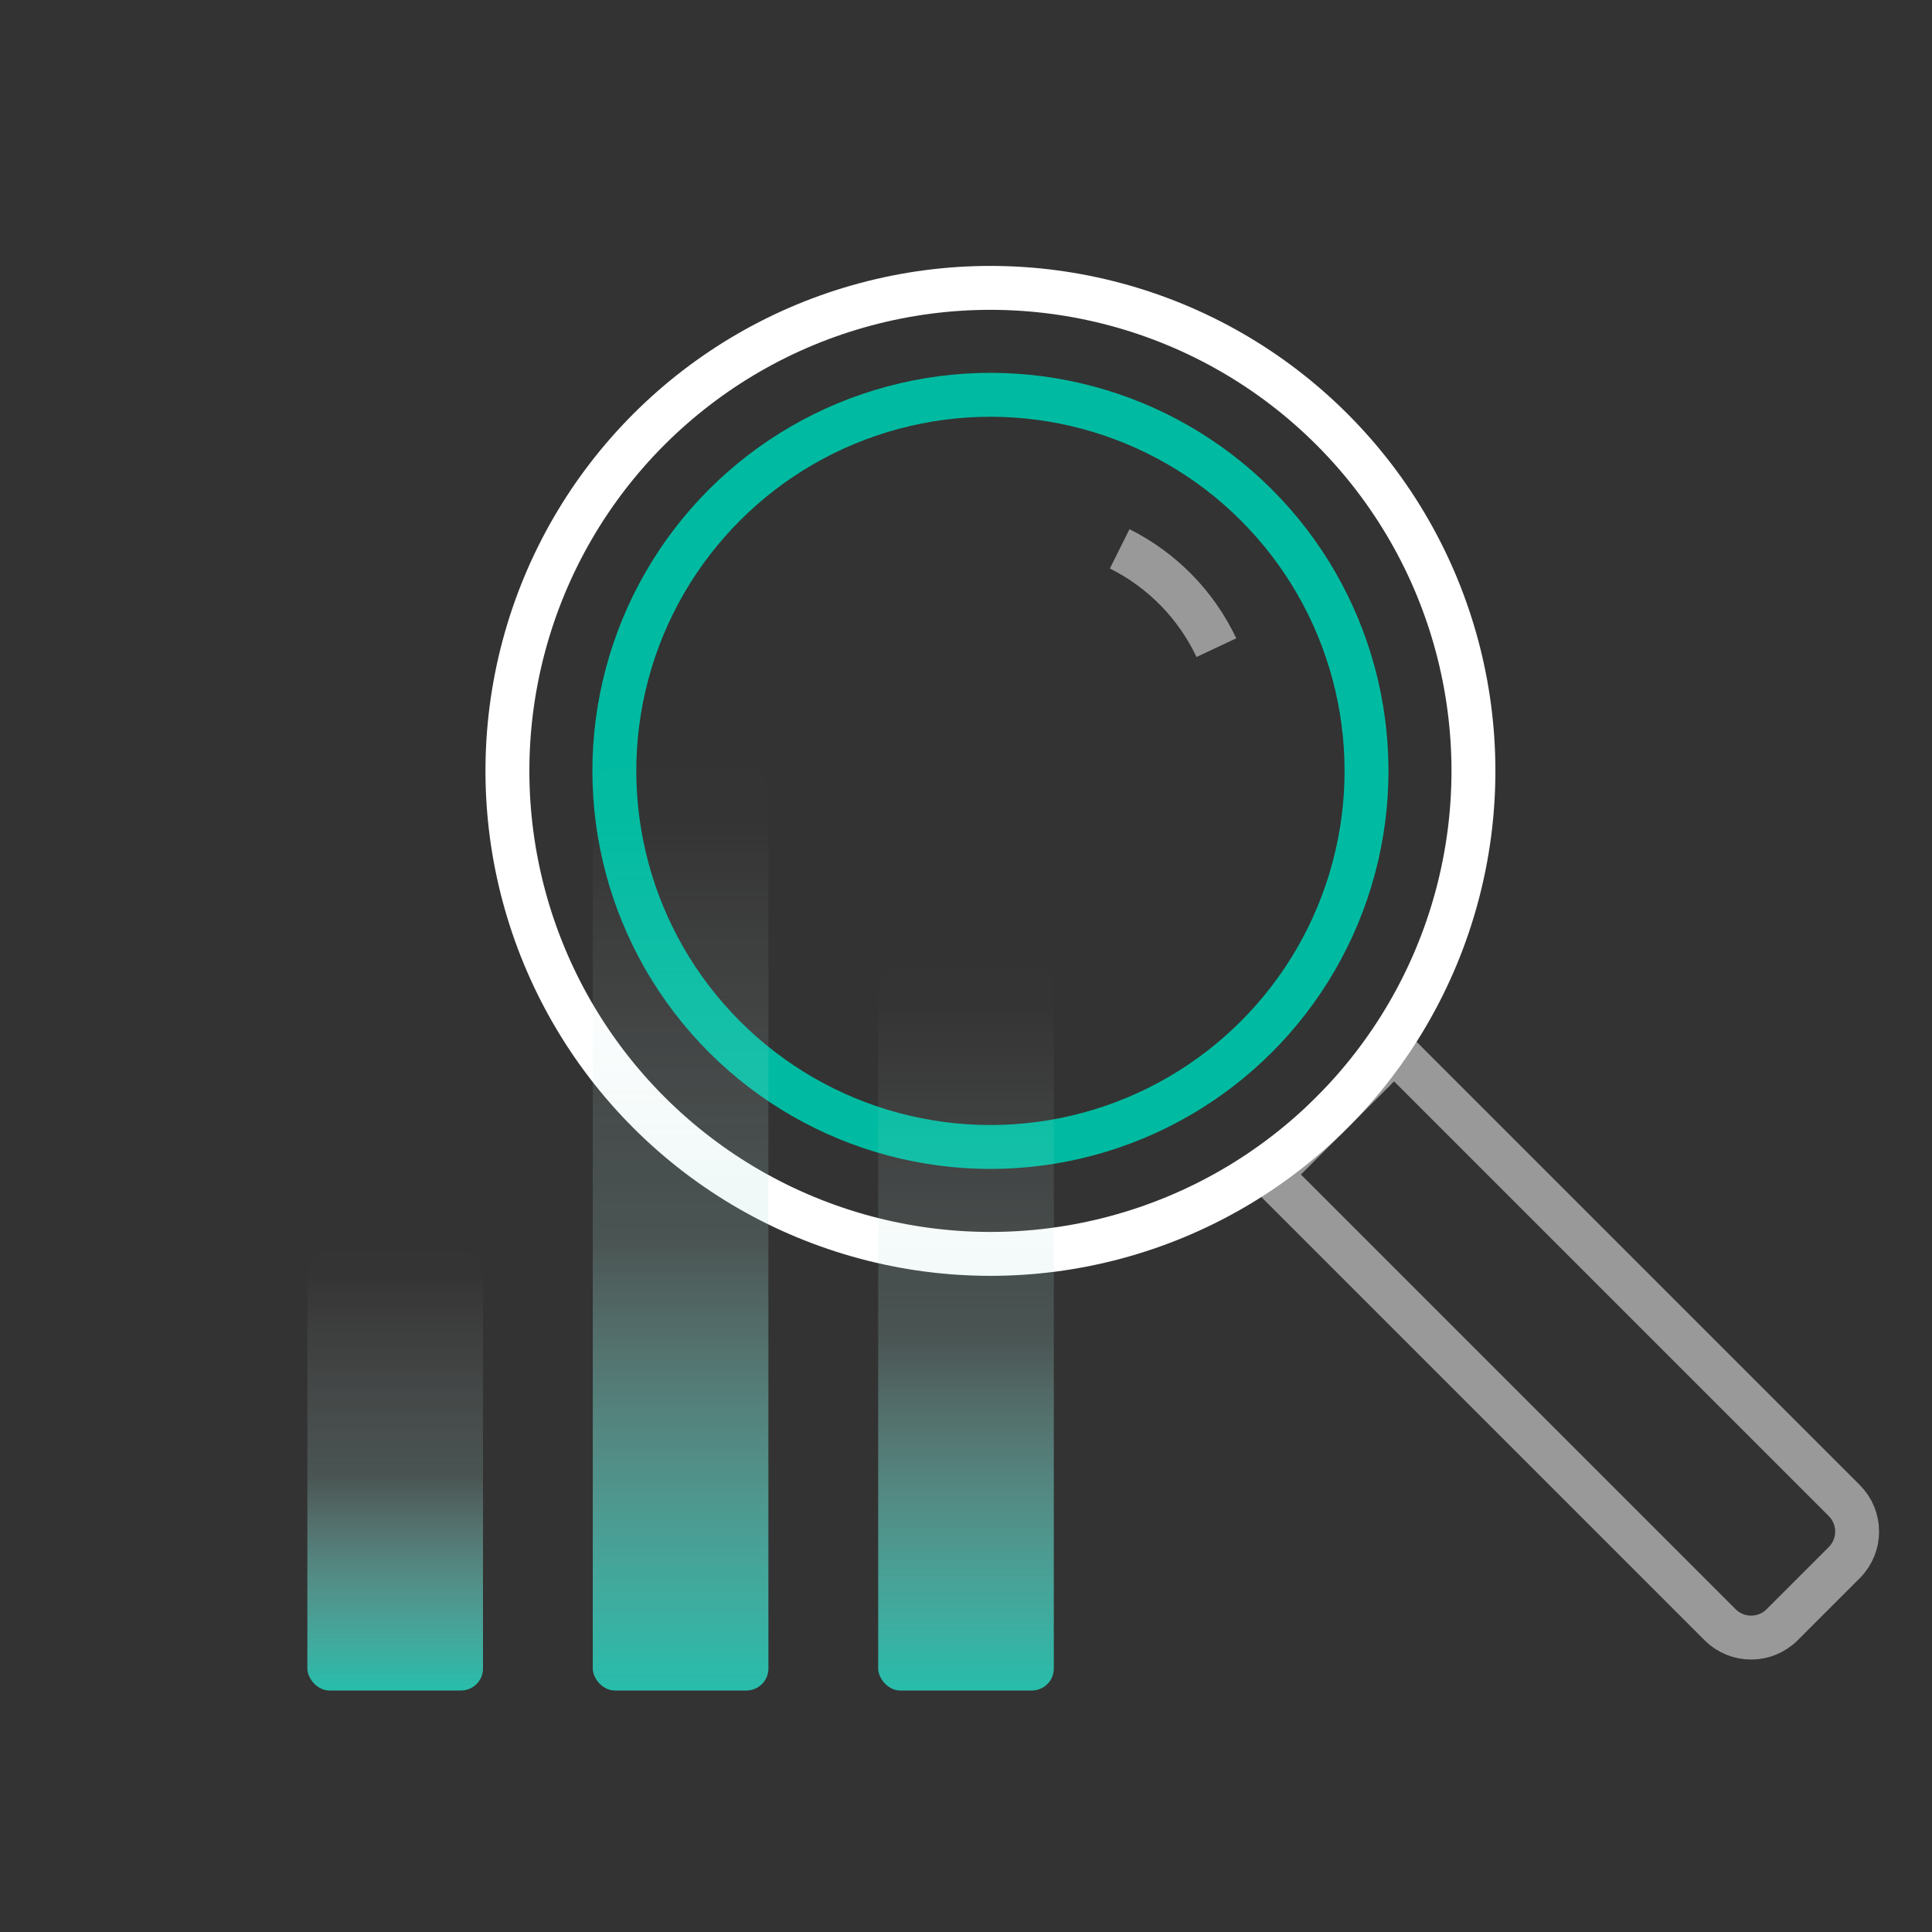 <svg width="88" height="88" viewBox="0 0 88 88" fill="none" xmlns="http://www.w3.org/2000/svg">
<rect x="0" y="0" width="88" height="88" fill="#333333" stroke="none"/>
<g id="Frame 264" clip-path="url(#clip0_164_1563)">
<g id="Group 199">
<circle id="Ellipse 53" cx="45.113" cy="35.113" r="22" transform="rotate(-45 45.113 35.113)" stroke="white" stroke-width="2"/>
<circle id="Ellipse 54" cx="45.113" cy="35.113" r="17.13" transform="rotate(-45 45.113 35.113)" stroke="#00BBA1" stroke-width="2"/>
<path id="Ellipse 55" opacity="0.5" d="M51 25C52.927 25.96 54.485 27.55 55.404 29.5" stroke="white" stroke-width="2"/>
<path id="Rectangle 378" opacity="0.5" d="M57.841 53.497L63.498 47.841L84.004 68.347C84.785 69.128 84.785 70.394 84.004 71.175L81.175 74.004C80.394 74.785 79.128 74.785 78.347 74.004L57.841 53.497Z" stroke="white" stroke-width="2"/>
</g>
<rect id="Rectangle 379" x="14" y="57" width="8" height="20" rx="1" fill="url(#paint0_linear_164_1563)"/>
<rect id="Rectangle 380" x="27" y="35" width="8" height="42" rx="1" fill="url(#paint1_linear_164_1563)"/>
<rect id="Rectangle 381" x="40" y="44" width="8" height="33" rx="1" fill="url(#paint2_linear_164_1563)"/>
</g>
<defs>
<linearGradient id="paint0_linear_164_1563" x1="15.365" y1="58.203" x2="15.365" y2="77" gradientUnits="userSpaceOnUse">
<stop stop-color="#EEEEEE" stop-opacity="0.01"/>
<stop offset="0.482" stop-color="#A4DCD5" stop-opacity="0.2"/>
<stop offset="1" stop-color="#27BDAB"/>
</linearGradient>
<linearGradient id="paint1_linear_164_1563" x1="28.365" y1="37.525" x2="28.365" y2="77" gradientUnits="userSpaceOnUse">
<stop stop-color="#EEEEEE" stop-opacity="0.01"/>
<stop offset="0.482" stop-color="#A4DCD5" stop-opacity="0.2"/>
<stop offset="1" stop-color="#27BDAB"/>
</linearGradient>
<linearGradient id="paint2_linear_164_1563" x1="41.365" y1="45.984" x2="41.365" y2="77" gradientUnits="userSpaceOnUse">
<stop stop-color="#EEEEEE" stop-opacity="0.01"/>
<stop offset="0.482" stop-color="#A4DCD5" stop-opacity="0.2"/>
<stop offset="1" stop-color="#27BDAB"/>
</linearGradient>
<clipPath id="clip0_164_1563">
<rect width="88" height="88" fill="white"/>
</clipPath>
</defs>
</svg>
